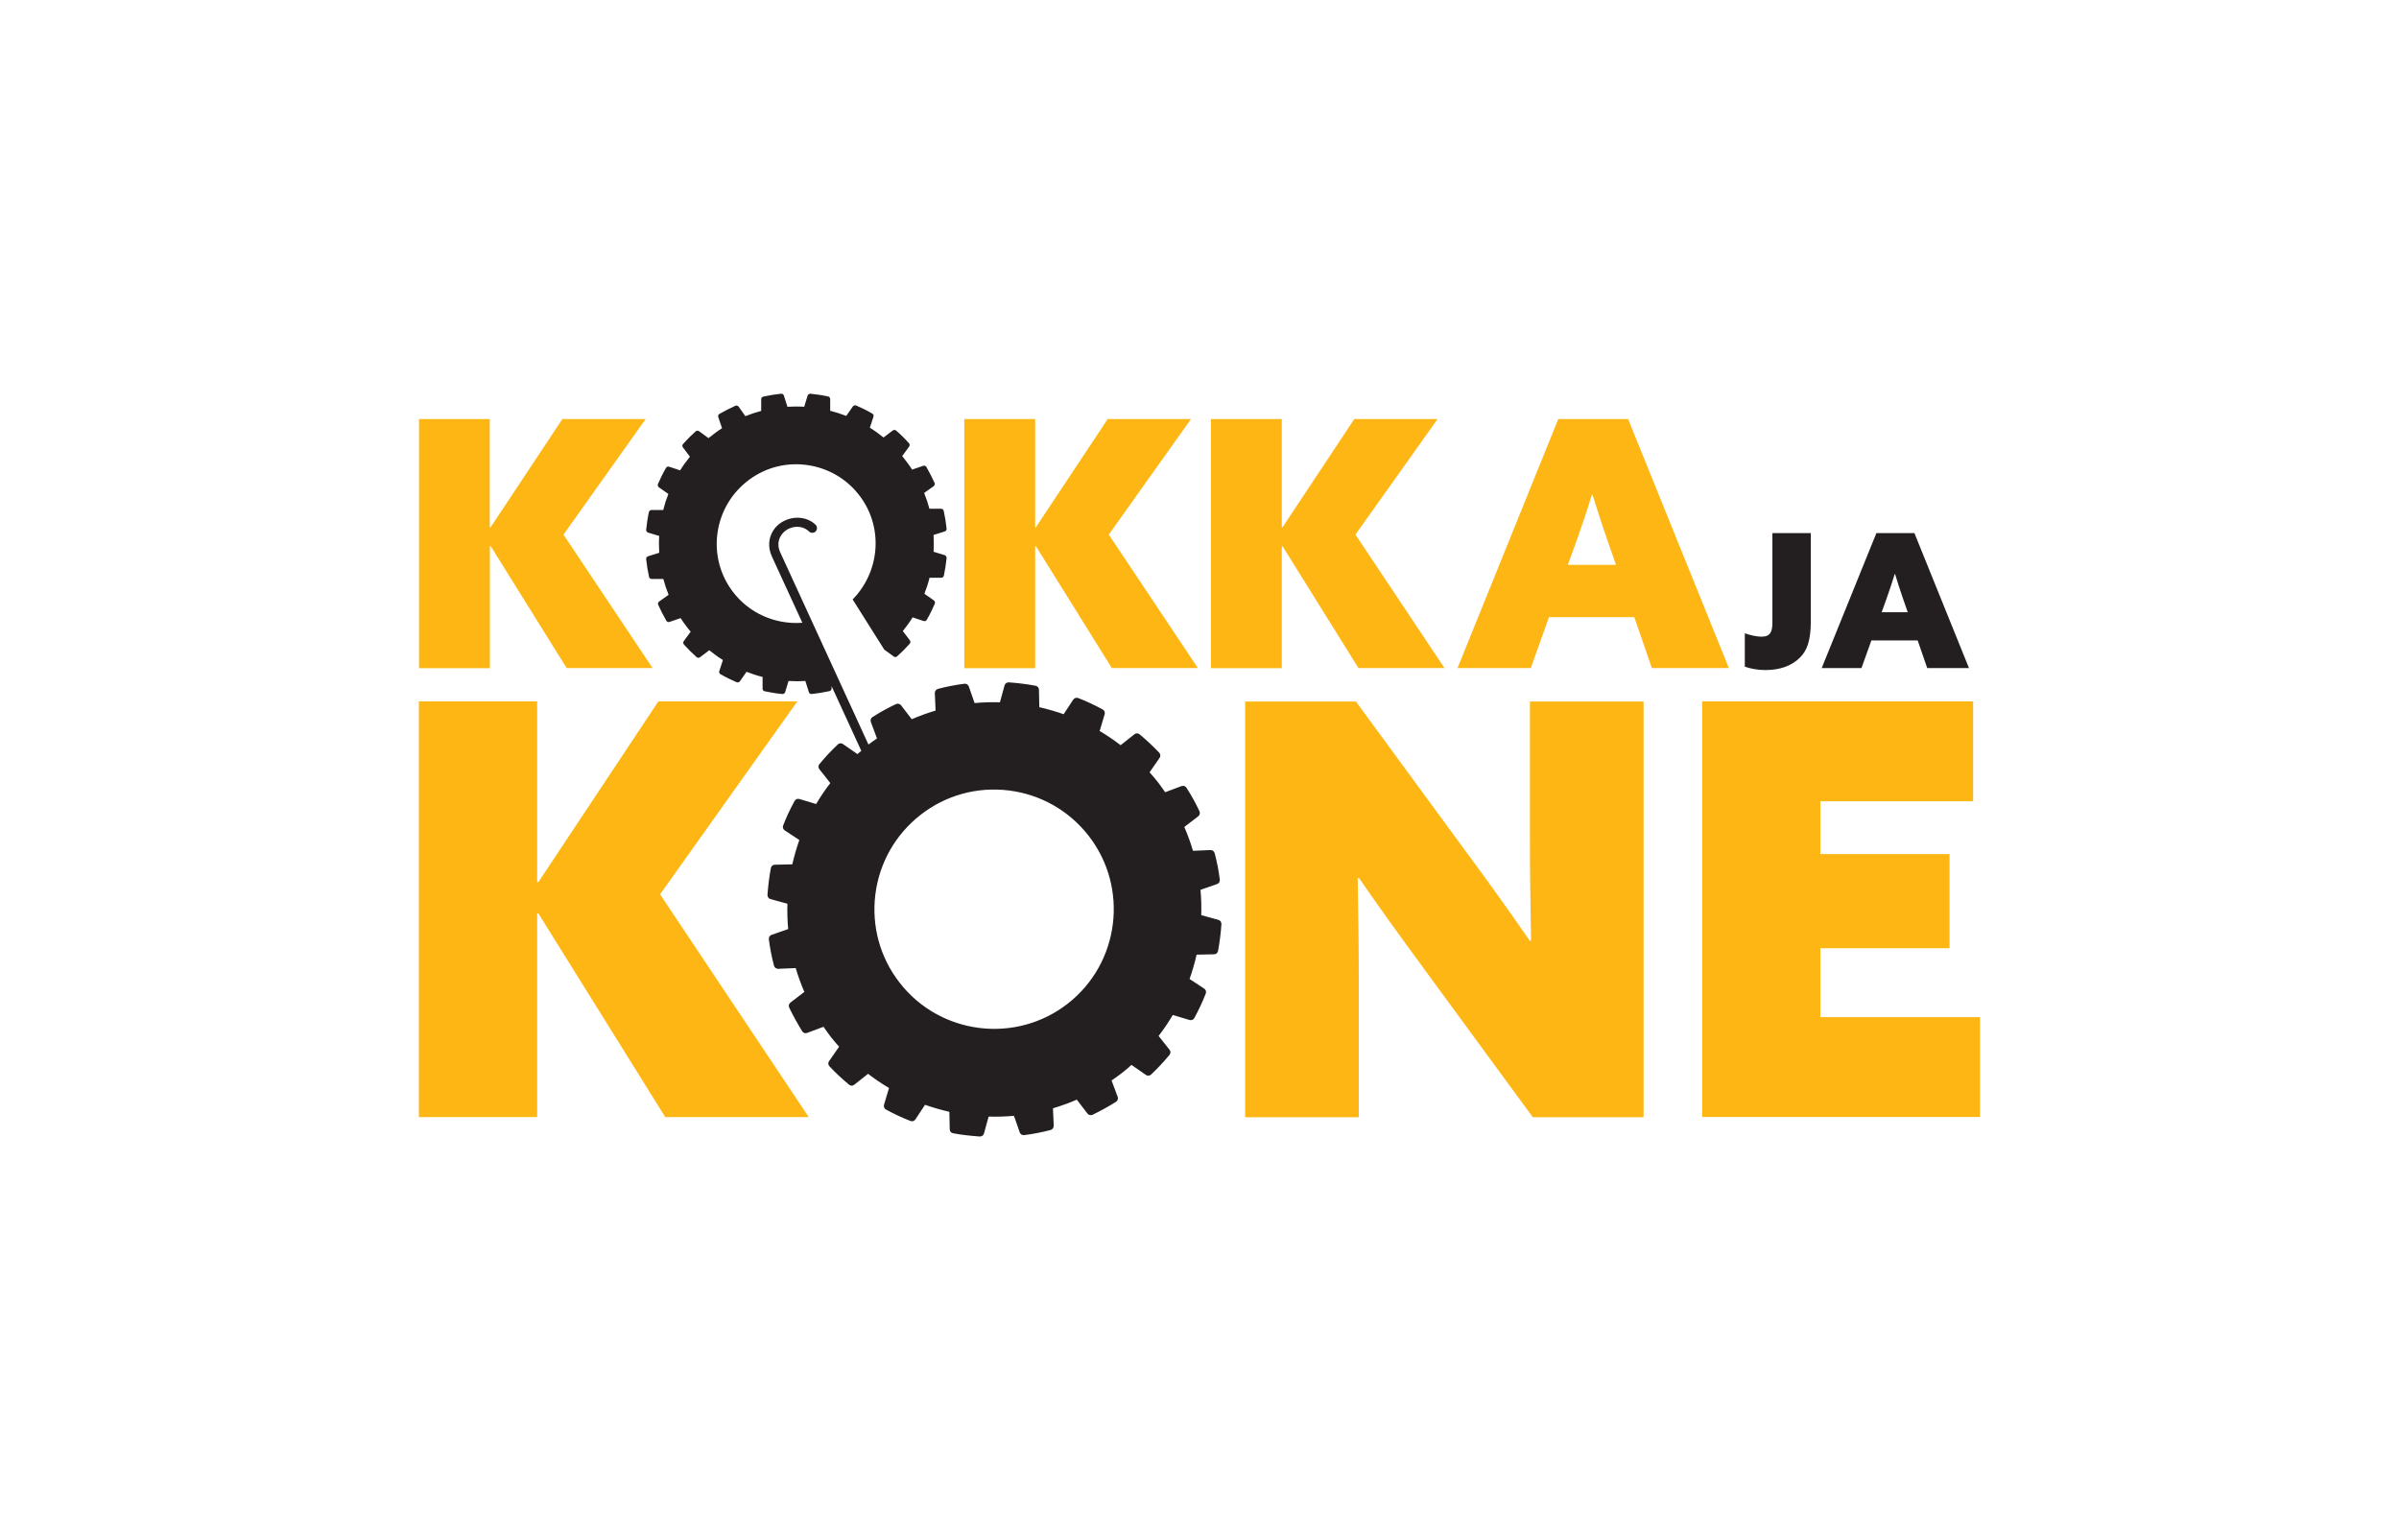 <?xml version="1.0" encoding="UTF-8"?>
<svg id="Layer_2" data-name="Layer 2" xmlns="http://www.w3.org/2000/svg" viewBox="0 0 191.24 122.77">
  <defs>
    <style>
      .cls-1 {
        fill: #231f20;
      }

      .cls-2 {
        fill: #fdb614;
      }

      .cls-3 {
        fill: none;
      }
    </style>
  </defs>
  <g id="Layer_1-2" data-name="Layer 1">
    <g>
      <path class="cls-2" d="M33.39,33.41h5.65v8.61l.06.03,5.73-8.64h6.64l-6.55,9.21,7.1,10.64h-6.85l-6.06-9.73-.06.03v9.71h-5.65v-19.85ZM76.87,33.41h5.65v8.61l.05.03,5.73-8.64h6.64l-6.55,9.21,7.1,10.64h-6.86l-6.06-9.73-.05.03v9.71h-5.65v-19.85ZM96.53,33.41h5.65v8.61l.05.03,5.73-8.64h6.64l-6.55,9.21,7.1,10.64h-6.86l-6.06-9.73-.05.03v9.71h-5.65v-19.85ZM124.22,33.41h5.57l8.03,19.85h-6.14l-1.4-4.06h-6.8l-1.45,4.06h-5.84l8.03-19.85ZM126.9,39.44c-.38,1.26-.77,2.41-1.23,3.7l-.69,1.89h3.84l-.66-1.89c-.47-1.34-.82-2.47-1.21-3.7h-.05ZM33.39,55.92h9.43v14.37l.09.05,9.57-14.42h11.08l-10.94,15.38,11.85,17.76h-11.44l-10.12-16.25-.09.05v16.2h-9.43v-33.14ZM113.4,77.07c-1.83-2.47-3.43-4.71-5.08-7.09l-.09.05c.05,2.79.09,5.63.09,8.42v10.62h-9.06v-33.14h8.83l8.79,11.99c1.83,2.47,3.43,4.71,5.08,7.1l.09-.05c-.05-2.79-.09-5.63-.09-8.42v-10.62h9.06v33.14h-8.83l-8.79-11.99ZM135.68,55.92h21.61v7.96h-12.18v4.21h10.3v7.51h-10.3v5.49h12.73v7.96h-22.15v-33.14Z"/>
      <path class="cls-1" d="M141.29,42.5h3.06v7.07c0,1.52-.31,2.32-.88,2.87-.67.67-1.62.98-2.76.98-.62,0-1.19-.12-1.62-.27v-2.66c.42.15.97.27,1.31.27.74,0,.89-.39.89-1.16v-7.1ZM149.59,42.5h3.02l4.35,10.76h-3.33l-.76-2.2h-3.69l-.79,2.2h-3.17l4.36-10.76ZM151.04,45.77c-.21.68-.42,1.31-.67,2.01l-.37,1.03h2.08l-.36-1.03c-.25-.73-.45-1.34-.65-2.01h-.03Z"/>
      <path class="cls-1" d="M97.11,73.33l-1.35-.37c.02-.68,0-1.36-.06-2.02l1.32-.46c.15-.05.24-.2.22-.35-.09-.72-.23-1.43-.41-2.11-.04-.15-.17-.25-.33-.25l-1.4.06c-.19-.64-.42-1.28-.69-1.9l1.11-.85c.12-.09.16-.26.1-.4-.31-.66-.66-1.29-1.04-1.88-.08-.13-.24-.18-.39-.13l-1.31.49c-.19-.28-.38-.55-.59-.82-.21-.27-.43-.52-.65-.77l.8-1.15c.09-.13.07-.3-.03-.41-.48-.51-1.01-1-1.57-1.47-.12-.1-.29-.1-.41,0l-1.1.87c-.53-.41-1.09-.79-1.67-1.13l.4-1.34c.04-.15-.02-.31-.16-.38-.62-.34-1.28-.65-1.95-.91-.15-.05-.31,0-.39.12l-.77,1.17c-.63-.22-1.28-.41-1.94-.56l-.03-1.4c0-.15-.11-.28-.27-.31-.7-.13-1.42-.22-2.14-.27-.15,0-.29.09-.33.24l-.37,1.35c-.68-.02-1.35,0-2.02.06l-.46-1.32c-.05-.15-.19-.23-.35-.22-.71.09-1.43.23-2.11.41-.15.04-.25.18-.25.33l.06,1.4c-.64.19-1.28.42-1.9.69l-.85-1.11c-.09-.12-.26-.16-.4-.1-.66.31-1.29.66-1.88,1.04-.13.08-.18.24-.13.39l.49,1.31c-.23.16-.46.32-.68.49l-7.04-15.34c-.21-.46-.18-.95.08-1.34.47-.73,1.58-.93,2.22-.31.15.15.39.14.53,0,.14-.15.14-.39,0-.53-.95-.93-2.66-.66-3.37.44-.4.61-.44,1.37-.13,2.06l2.44,5.31c-2.11.16-4.25-.72-5.6-2.55-1-1.36-1.41-3.04-1.15-4.71.26-1.67,1.15-3.14,2.52-4.15s3.04-1.41,4.71-1.15c1.67.26,3.15,1.15,4.15,2.52,1.86,2.54,1.52,6-.62,8.18l2.52,4s0,0,0,0l.75.55c.08.06.2.06.27-.01.35-.31.69-.65,1.01-1.01.07-.08.07-.19.01-.27l-.56-.74c.28-.35.55-.71.78-1.09l.88.29c.1.03.2,0,.25-.1.24-.41.45-.84.64-1.28.04-.09,0-.2-.07-.26l-.76-.53c.16-.41.3-.84.41-1.28h.93c.1,0,.19-.06.21-.16.1-.46.17-.94.22-1.41,0-.1-.05-.2-.15-.23l-.89-.27c.03-.45.02-.9,0-1.34l.89-.28c.1-.03.16-.13.15-.23-.05-.48-.13-.95-.23-1.41-.02-.1-.11-.17-.21-.17h-.93c-.11-.41-.25-.84-.42-1.26l.76-.54c.08-.06.11-.17.07-.26-.2-.44-.42-.87-.65-1.27-.05-.09-.16-.13-.26-.09l-.88.3c-.12-.19-.24-.37-.38-.55-.13-.18-.27-.36-.41-.53l.55-.75c.06-.08.06-.2-.01-.27-.31-.35-.65-.69-1.02-1.01-.08-.07-.19-.07-.27-.01l-.74.56c-.35-.28-.71-.55-1.09-.78l.29-.88c.03-.1,0-.2-.1-.25-.41-.24-.84-.45-1.28-.64-.1-.04-.2,0-.26.07l-.53.76c-.41-.16-.84-.3-1.28-.41v-.93c0-.1-.06-.19-.16-.21-.46-.1-.94-.17-1.41-.22-.1,0-.2.05-.23.15l-.27.89c-.45-.03-.9-.02-1.34,0l-.28-.89c-.03-.1-.12-.16-.23-.15-.48.05-.95.13-1.41.23-.1.02-.17.11-.17.21v.93c-.42.11-.84.25-1.26.42l-.54-.76c-.06-.08-.17-.11-.26-.07-.44.2-.87.42-1.27.65-.09.05-.13.16-.09.26l.3.88c-.19.12-.37.24-.55.38-.18.13-.36.27-.53.41l-.75-.55c-.08-.06-.2-.06-.27.01-.35.31-.69.65-1.01,1.01-.07.08-.07.19-.01.27l.56.74c-.28.35-.55.71-.78,1.09l-.88-.29c-.1-.03-.2,0-.25.1-.24.41-.45.84-.64,1.28-.04.09,0,.2.07.26l.76.53c-.16.41-.3.84-.41,1.28h-.93c-.1,0-.19.06-.21.16-.1.46-.17.94-.22,1.41,0,.1.05.2.15.23l.89.27c-.03.45-.02.9,0,1.34l-.89.28c-.1.03-.16.13-.15.23.05.48.13.95.23,1.41.02.1.11.17.21.17h.93c.11.42.25.84.42,1.26l-.76.54c-.08.06-.11.17-.07.26.2.44.42.87.65,1.27.05.09.16.13.26.09l.88-.3c.12.19.24.37.38.55.13.18.27.36.42.53l-.55.75c-.06.08-.06.2.01.27.31.35.65.69,1.01,1.01.08.07.19.07.27.01l.74-.56c.35.28.71.55,1.09.78l-.29.88c-.03.1,0,.2.1.25.41.24.84.45,1.28.64.1.04.2,0,.26-.07l.53-.76c.41.16.84.3,1.28.41v.93c0,.1.06.19.16.21.23.05.47.09.7.13.24.04.47.07.71.09.1,0,.2-.05.23-.15l.27-.89c.45.03.9.03,1.34,0l.28.89c.03.1.12.16.23.15.48-.05.95-.13,1.41-.23.1-.02.17-.11.17-.21v-.19s2.37,5.16,2.37,5.16c-.1.09-.21.17-.31.26l-1.15-.8c-.13-.09-.3-.08-.41.03-.51.48-1.01,1.01-1.47,1.57-.1.12-.1.29,0,.41l.87,1.1c-.41.53-.79,1.09-1.13,1.67l-1.34-.4c-.15-.04-.31.02-.38.16-.34.62-.65,1.28-.91,1.95-.06.14,0,.31.12.39l1.17.77c-.22.63-.41,1.28-.56,1.94l-1.4.03c-.15,0-.28.11-.31.27-.13.7-.22,1.42-.27,2.14,0,.15.09.29.24.33l1.35.37c-.02.68,0,1.35.06,2.02l-1.32.46c-.15.05-.24.2-.22.35.09.72.23,1.43.41,2.11.04.15.17.25.33.25l1.4-.06c.19.64.42,1.28.69,1.9l-1.11.85c-.12.09-.16.26-.1.4.32.66.67,1.29,1.04,1.89.08.13.24.19.39.13l1.31-.49c.19.28.38.55.59.82.21.27.43.52.65.77l-.8,1.15c-.09.13-.08.3.03.41.48.51,1.01,1.01,1.57,1.47.12.1.29.1.41,0l1.1-.87c.53.41,1.09.79,1.67,1.13l-.4,1.34c-.04.15.02.31.16.38.62.34,1.28.65,1.95.91.15.06.31,0,.39-.12l.77-1.17c.62.22,1.28.41,1.94.56l.03,1.4c0,.15.11.29.27.31.35.07.71.12,1.06.16.36.04.72.08,1.07.1.15,0,.29-.09.33-.24l.37-1.35c.68.02,1.36,0,2.02-.06l.46,1.32c.05.15.19.23.35.22.71-.09,1.43-.23,2.11-.41.15-.04.25-.18.25-.33l-.06-1.4c.64-.19,1.28-.42,1.9-.69l.85,1.11c.09.12.26.16.4.1.66-.32,1.29-.67,1.88-1.04.13-.08.18-.24.13-.39l-.49-1.31c.28-.19.55-.38.82-.59.27-.21.52-.42.77-.65l1.15.8c.13.09.3.07.41-.03.51-.48,1-1.01,1.47-1.57.1-.12.1-.29,0-.41l-.87-1.1c.41-.53.79-1.09,1.13-1.67l1.34.4c.16.04.31-.02.38-.16.34-.62.65-1.28.91-1.95.06-.14,0-.31-.12-.39l-1.17-.77c.22-.63.41-1.28.56-1.94l1.4-.03c.15,0,.28-.11.31-.27.13-.7.22-1.42.27-2.14,0-.15-.09-.29-.24-.33ZM85.11,80.02c-4.15,3.23-10.16,2.48-13.39-1.67-1.57-2.01-2.25-4.51-1.94-7.04.32-2.53,1.6-4.78,3.61-6.35,2.01-1.57,4.51-2.25,7.04-1.94,2.53.32,4.78,1.6,6.35,3.61,3.23,4.15,2.48,10.16-1.67,13.39Z"/>
    </g>
    <rect class="cls-3" x=".27" y=".42" width="190.7" height="121.93" transform="translate(.27 -.42) rotate(.25)"/>
  </g>
</svg>
